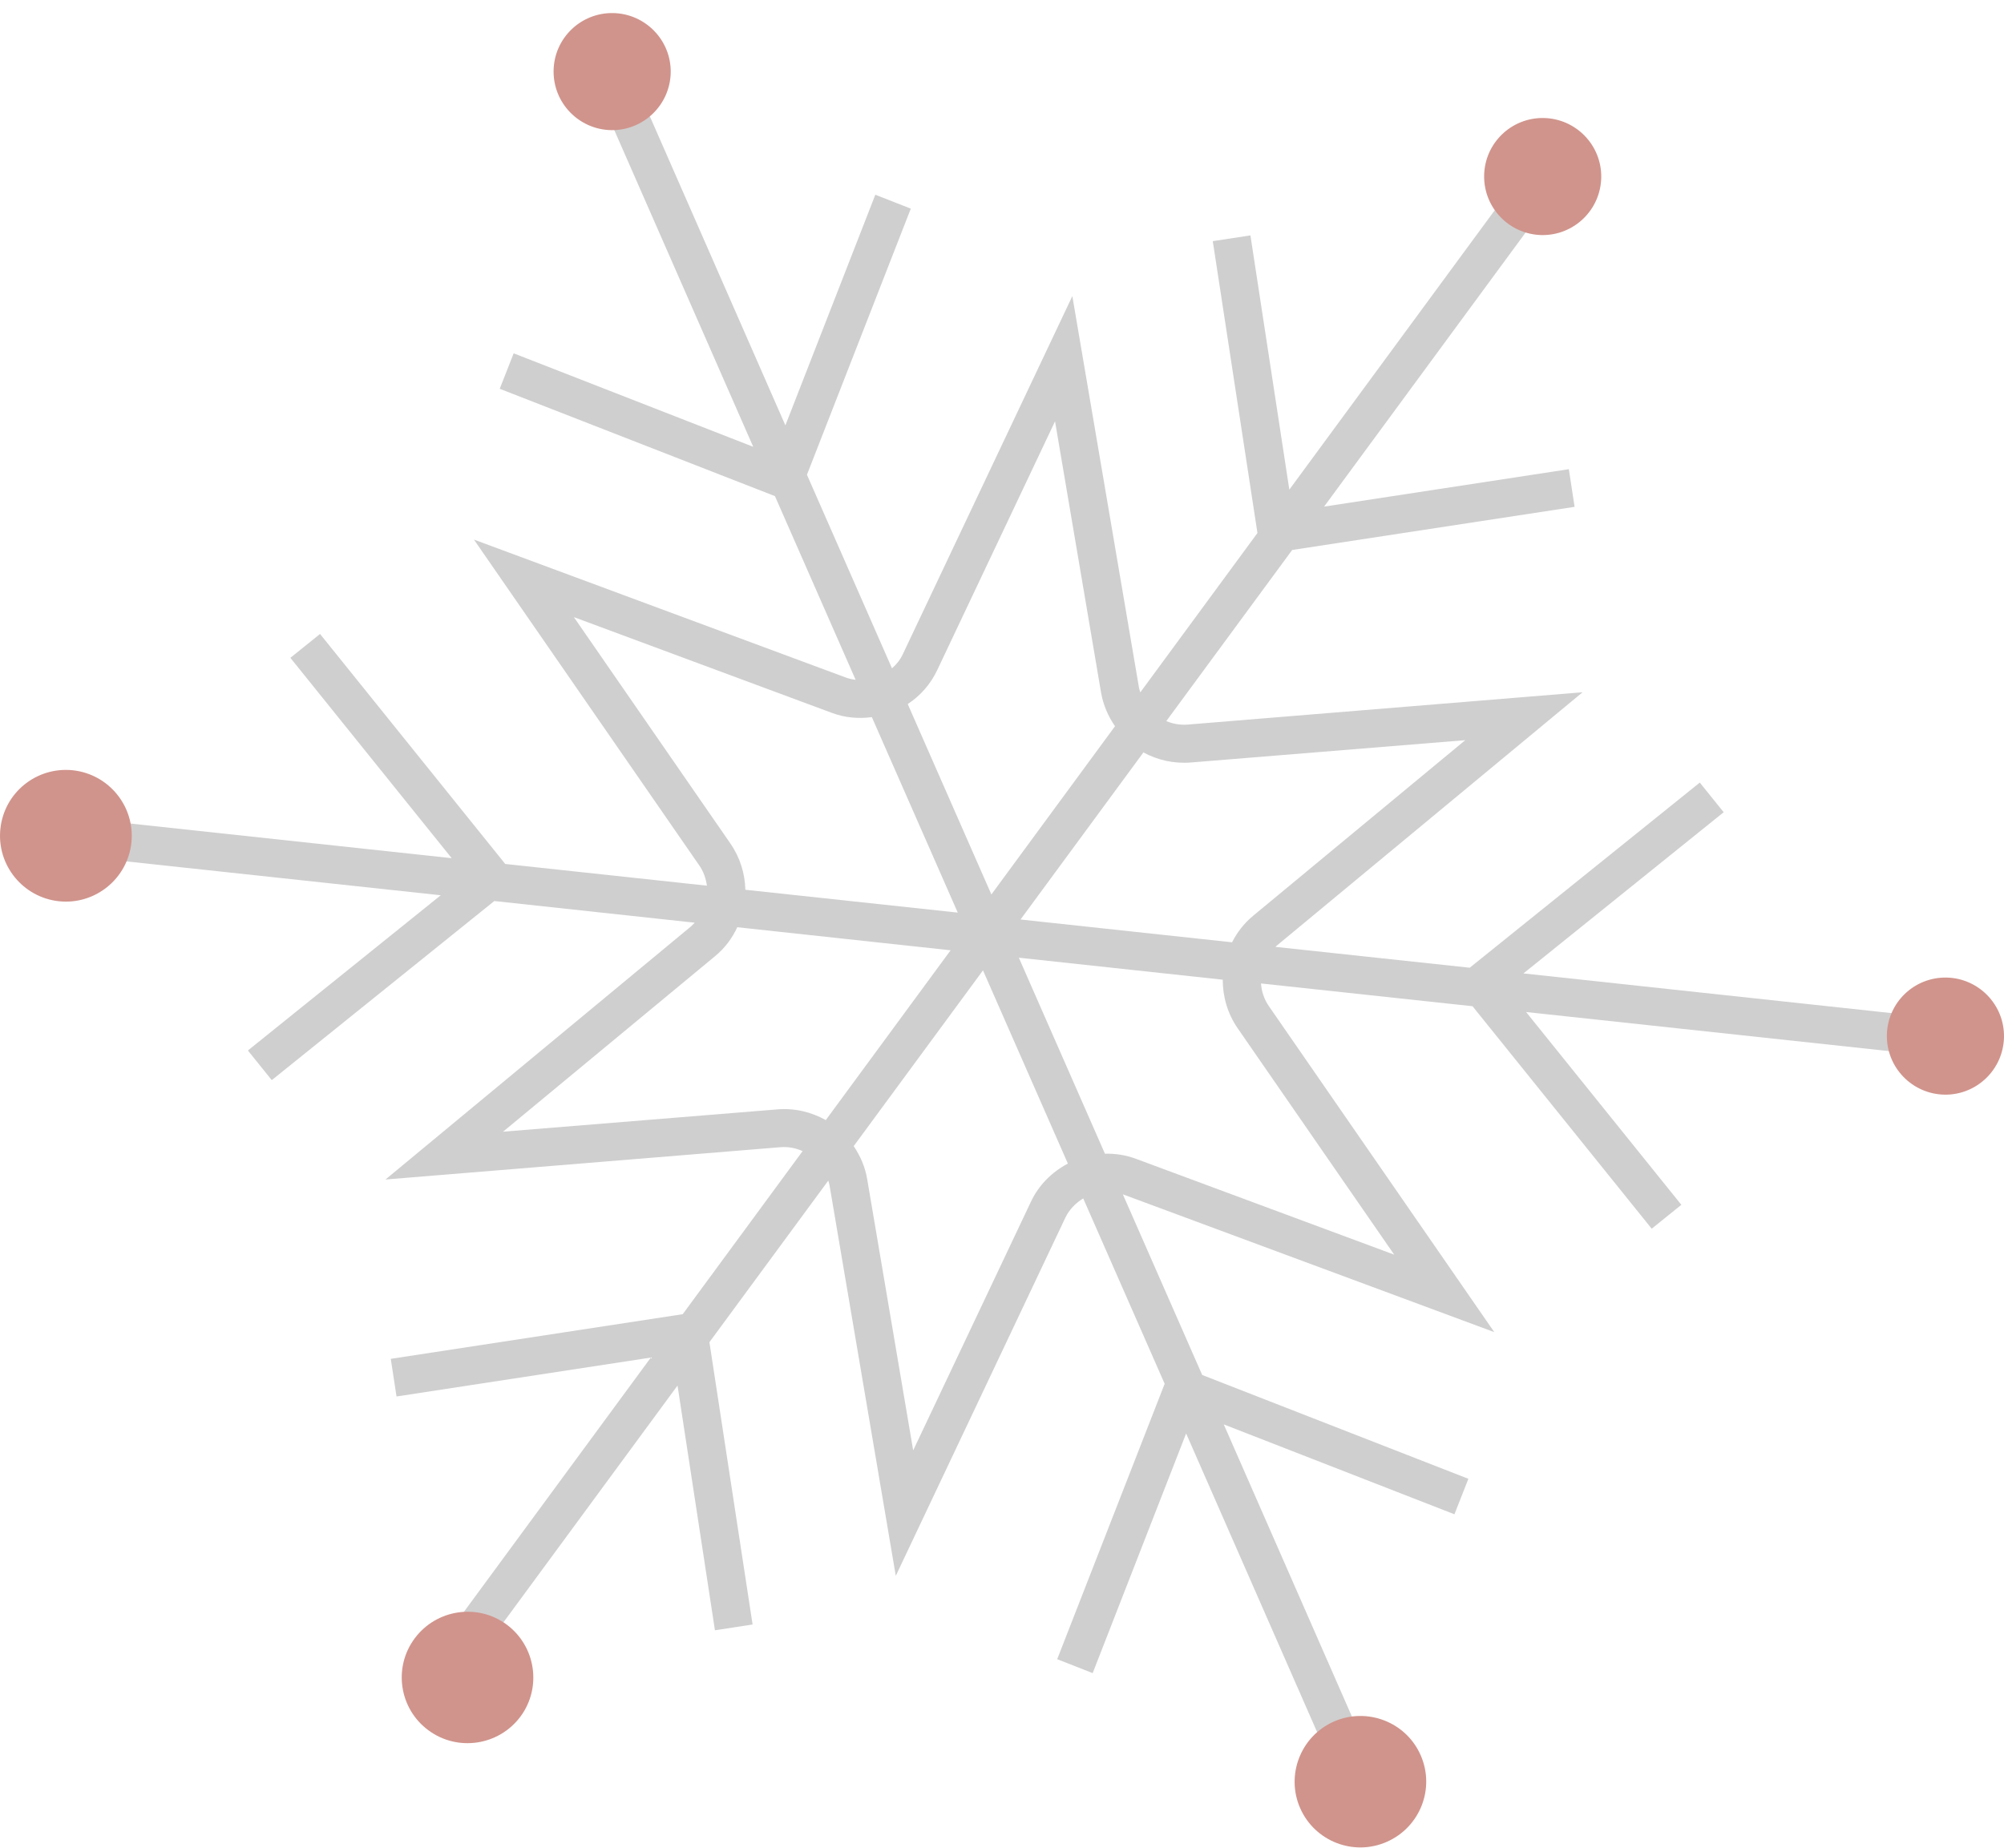 <svg width="90" height="83" viewBox="0 0 90 83" fill="none" xmlns="http://www.w3.org/2000/svg">
<g clip-path="url(#clip0_3378_60210)">
<path d="M77.411 36.487L76.338 35.155L66.006 43.472L57.283 42.536C57.316 42.503 57.34 42.474 57.376 42.449L71.074 31.098L53.343 32.549C53.001 32.578 52.675 32.516 52.378 32.394L58.032 24.706L70.715 22.768L70.457 21.077L59.465 22.758L69.392 9.253L68.012 8.243L57.904 21.996L56.157 10.575L54.466 10.833L56.472 23.945L51.211 31.103C51.185 31.022 51.155 30.932 51.144 30.844L48.159 13.302L40.546 29.387C40.431 29.634 40.263 29.848 40.059 30.022L36.24 21.327L40.904 9.373L39.311 8.748L35.272 19.108L28.541 3.758L26.975 4.448L33.827 20.071L23.069 15.872L22.443 17.465L34.803 22.287L38.425 30.536C38.269 30.52 38.114 30.486 37.967 30.429L21.284 24.239L31.402 38.873C31.599 39.151 31.702 39.47 31.748 39.786L22.69 38.811L14.373 28.479L13.041 29.551L20.285 38.551L3.317 36.722L3.13 38.421L19.794 40.217L11.133 47.19L12.205 48.522L22.199 40.476L31.199 41.449C31.135 41.514 31.078 41.577 31.01 41.635L17.312 52.986L35.042 51.535C35.404 51.507 35.742 51.573 36.045 51.711L30.661 59.036L17.55 61.042L17.808 62.733L29.229 60.985L19.121 74.737L20.501 75.747L30.428 62.242L32.108 73.235L33.799 72.976L31.86 60.294L37.199 53.035C37.218 53.101 37.242 53.175 37.254 53.245L40.23 70.789L47.843 54.705C48.018 54.338 48.308 54.042 48.648 53.836L52.305 62.163L47.479 74.534L49.072 75.16L53.269 64.394L60.124 80.025L61.69 79.335L54.959 63.986L65.319 68.025L65.945 66.431L53.991 61.767L50.427 53.651L67.109 59.842L56.992 45.208C56.77 44.894 56.657 44.532 56.632 44.179L66.132 45.202L74.178 55.196L75.51 54.123L68.537 45.462L85.201 47.257L85.387 45.558L68.418 43.728L77.411 36.487ZM53.486 34.252L65.805 33.25L56.283 41.135C55.872 41.475 55.557 41.885 55.332 42.33L45.832 41.306L51.351 33.8C51.978 34.141 52.709 34.314 53.486 34.252V34.252ZM42.093 30.098L47.382 18.926L49.449 31.113C49.548 31.677 49.772 32.186 50.076 32.623L44.523 40.181L40.766 31.627C41.34 31.253 41.799 30.724 42.093 30.098V30.098ZM32.802 37.892L25.772 27.722L37.36 32.024C37.943 32.244 38.554 32.293 39.155 32.215L43.013 40.996L33.474 39.97C33.456 39.249 33.242 38.53 32.802 37.892V37.892ZM34.911 49.836L22.592 50.838L32.114 42.953C32.561 42.588 32.886 42.136 33.112 41.653L42.692 42.689L37.086 50.317C36.441 49.956 35.696 49.77 34.911 49.836V49.836ZM46.3 53.982L41.011 65.154L38.945 52.967C38.853 52.419 38.636 51.925 38.339 51.486L44.146 43.591L47.958 52.27C47.239 52.653 46.647 53.24 46.3 53.982ZM55.584 46.192L62.614 56.362L51.026 52.06C50.567 51.888 50.095 51.815 49.623 51.827L45.756 43.022L54.913 44.01C54.914 44.757 55.119 45.518 55.584 46.192Z" fill="#CFCFCF"/>
<path d="M63.801 78.845C64.46 80.34 63.777 82.08 62.282 82.739C60.786 83.398 59.046 82.715 58.391 81.227C57.736 79.739 58.415 77.991 59.903 77.336C61.39 76.681 63.143 77.349 63.801 78.845Z" fill="#D0948C"/>
<path d="M3.271 34.602C4.89 34.777 6.072 36.229 5.901 37.857C5.726 39.476 4.274 40.658 2.646 40.486C1.027 40.311 -0.155 38.859 0.017 37.232C0.188 35.604 1.644 34.431 3.271 34.602V34.602Z" fill="#D0948C"/>
<path d="M18.626 73.596C19.602 72.287 21.454 72.014 22.759 72.982C24.067 73.957 24.341 75.81 23.373 77.114C22.397 78.423 20.545 78.696 19.24 77.728C17.924 76.756 17.651 74.904 18.626 73.596V73.596Z" fill="#D0948C"/>
<path d="M87.411 43.914C88.858 43.939 90.021 45.13 90 46.584C89.975 48.032 88.784 49.195 87.329 49.174C85.882 49.149 84.719 47.958 84.74 46.504C84.762 45.049 85.956 43.893 87.411 43.914Z" fill="#D0948C"/>
<path d="M27.532 0.587C28.98 0.612 30.143 1.803 30.122 3.257C30.096 4.705 28.906 5.867 27.451 5.846C26.003 5.821 24.841 4.63 24.862 3.176C24.883 1.721 26.078 0.565 27.532 0.587V0.587Z" fill="#D0948C"/>
<path d="M69.323 5.301C70.771 5.326 71.934 6.516 71.912 7.971C71.887 9.419 70.697 10.581 69.242 10.56C67.794 10.535 66.632 9.344 66.653 7.89C66.674 6.435 67.869 5.279 69.323 5.301Z" fill="#D0948C"/>
</g>
<defs>
<clipPath id="clip0_3378_60210">
<rect width="90" height="82.404" fill="white" transform="translate(0 0.586)"/>
</clipPath>
</defs>
</svg>
